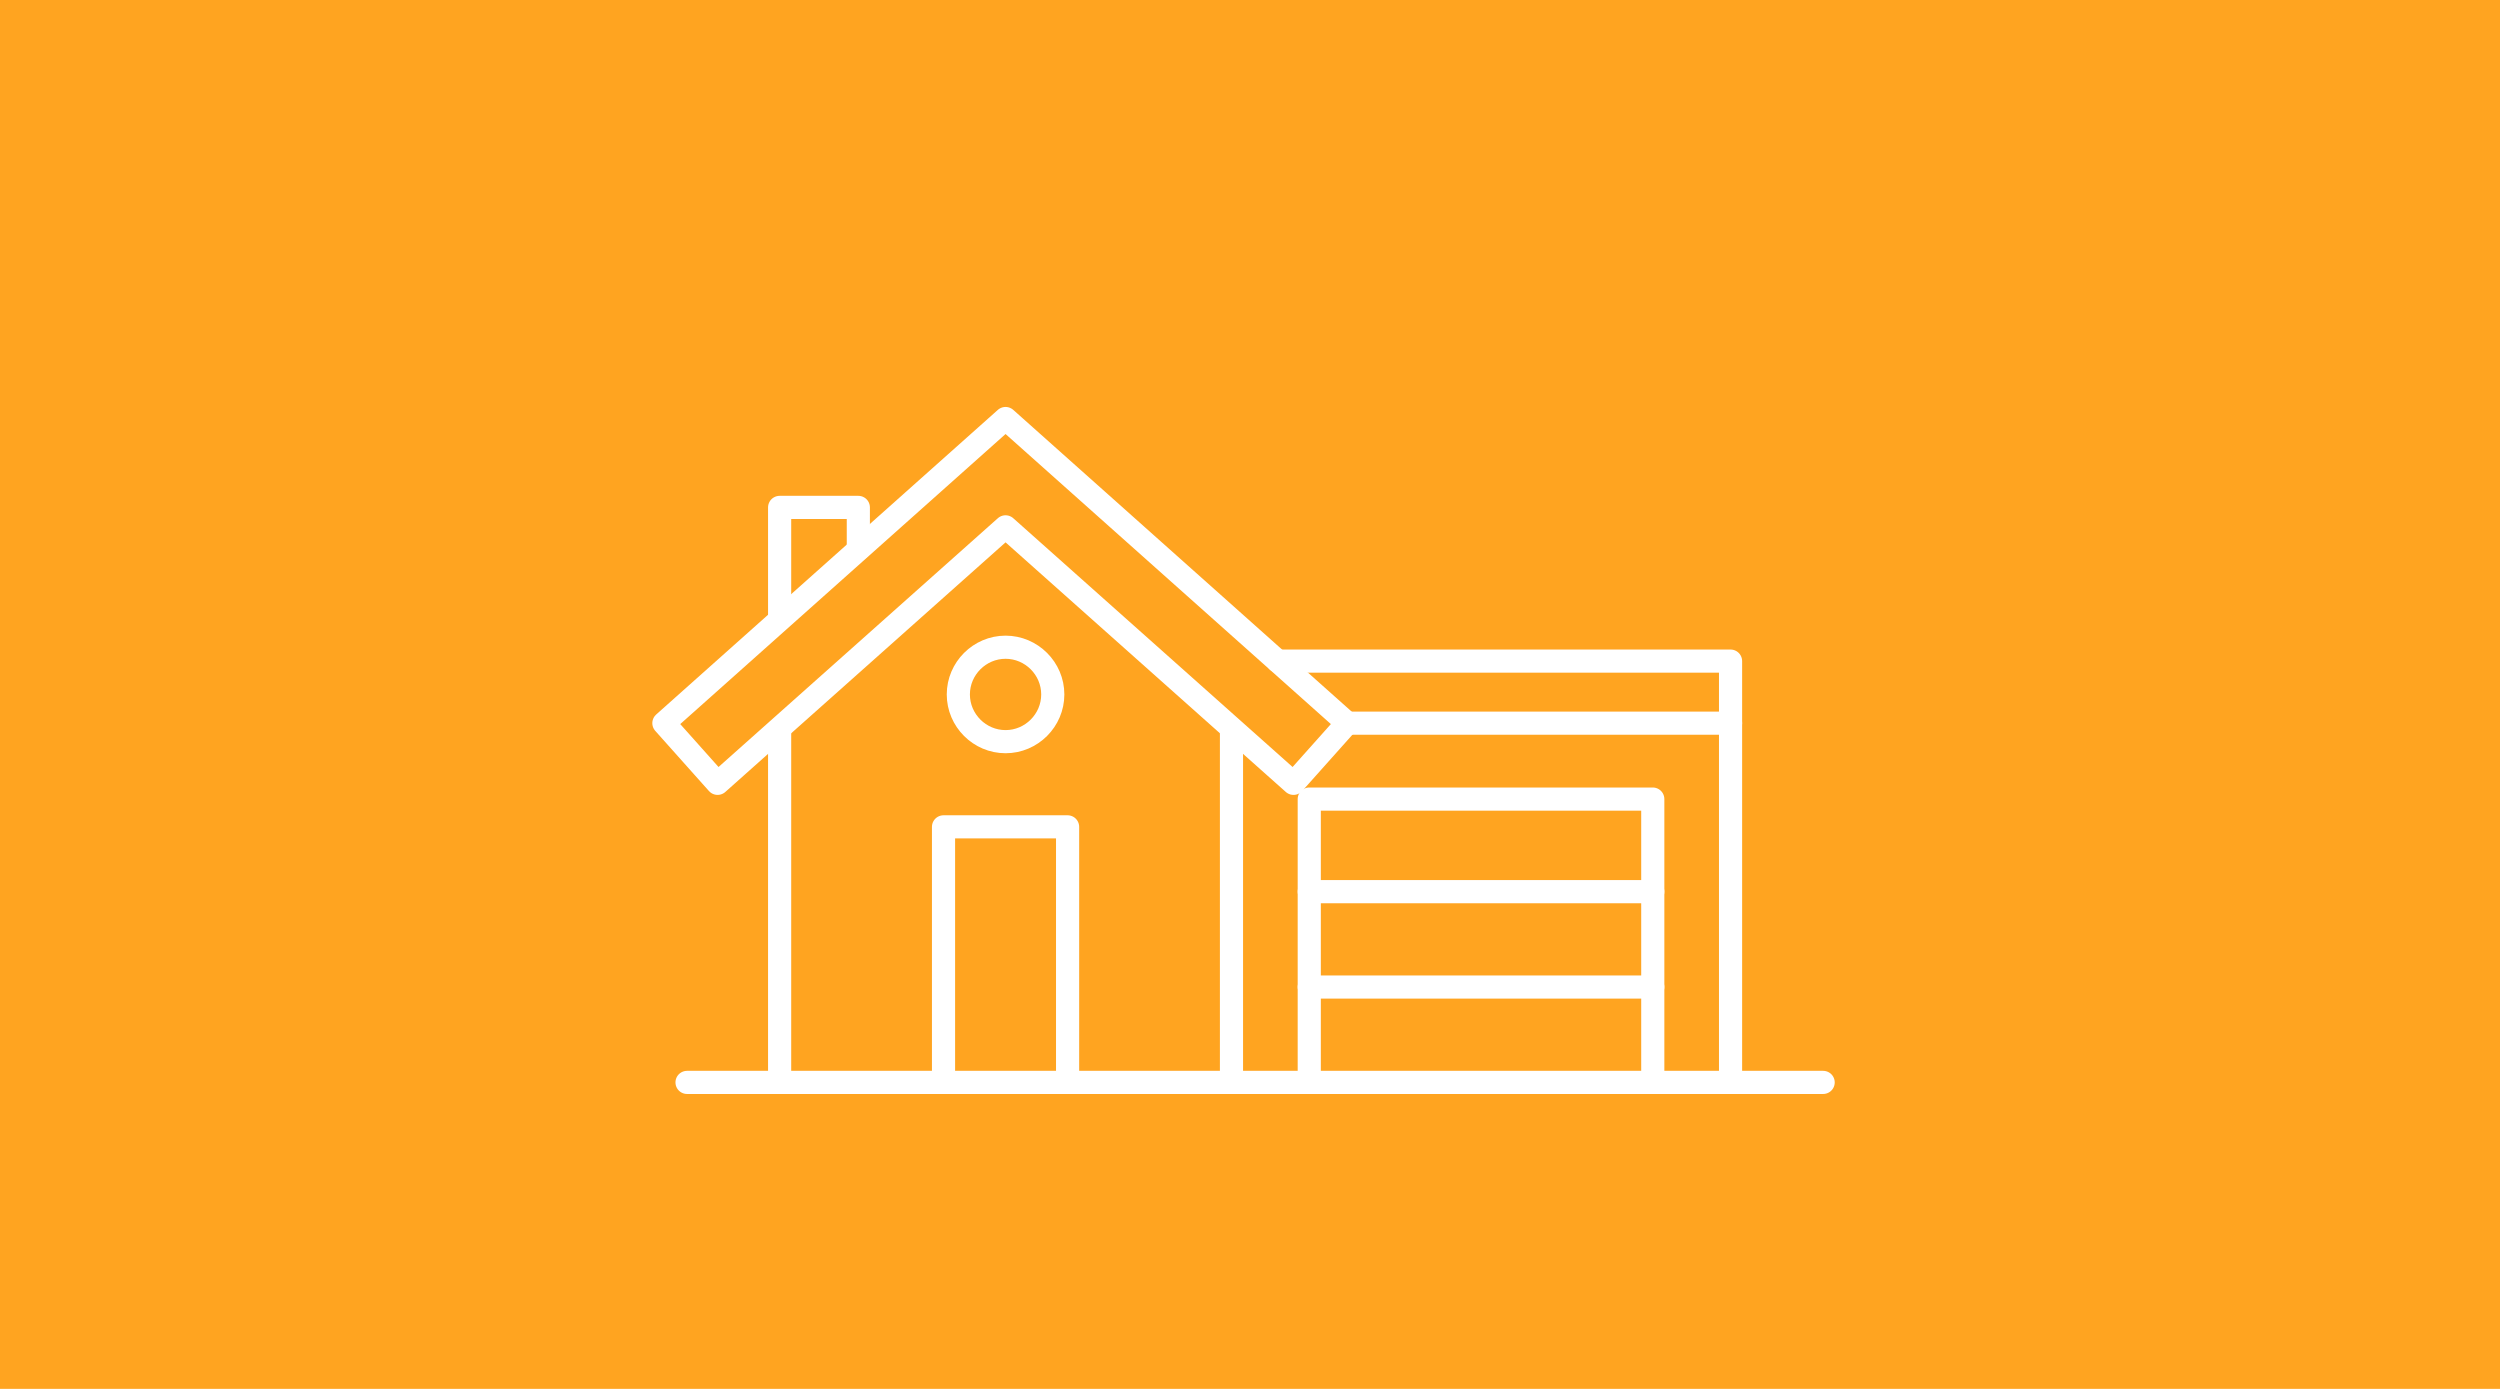 <?xml version="1.0" encoding="utf-8"?>
<!-- Generator: Adobe Illustrator 22.1.0, SVG Export Plug-In . SVG Version: 6.00 Build 0)  -->
<svg version="1.1" id="Layer_1" xmlns="http://www.w3.org/2000/svg" xmlns:xlink="http://www.w3.org/1999/xlink" x="0px" y="0px"
	 viewBox="0 0 270 150" style="enable-background:new 0 0 270 150;" xml:space="preserve">
<style type="text/css">
	.st0{fill:#FFA420;}
	.st1{fill:none;stroke:#FFFFFF;stroke-width:2.5;stroke-miterlimit:22.926;}
	.st2{fill:none;stroke:#FFFFFF;stroke-width:2.5;stroke-linecap:round;stroke-linejoin:round;stroke-miterlimit:22.926;}
</style>
<rect class="st0" width="270" height="150"/>
<path class="st1" d="M108.6,69.9c2.8,0,5.1,2.3,5.1,5.1c0,2.8-2.3,5.1-5.1,5.1c-2.8,0-5.1-2.3-5.1-5.1
	C103.5,72.2,105.8,69.9,108.6,69.9L108.6,69.9z"/>
<line class="st2" x1="133" y1="116.9" x2="133" y2="78.7"/>
<line class="st2" x1="84.2" y1="78.8" x2="84.2" y2="116.9"/>
<polyline class="st2" points="101.9,116.9 101.9,89.3 101.9,89.3 115.3,89.3 115.3,116.9 "/>
<polyline class="st2" points="84.2,66.7 84.2,54.8 92.7,54.8 92.7,59.3 "/>
<polyline class="st2" points="138,71.4 186.9,71.4 186.9,78.1 145.5,78.1 "/>
<polygon class="st2" points="145.5,78.1 139.7,84.6 108.6,56.9 77.5,84.6 71.7,78.1 108.6,45.2 145.5,78.1 "/>
<line class="st2" x1="186.9" y1="116.9" x2="186.9" y2="78.1"/>
<polyline class="st2" points="141.4,116.9 141.4,116.9 141.4,86.3 178.5,86.3 178.5,116.9 178.5,116.9 "/>
<line class="st2" x1="141.4" y1="96.3" x2="178.5" y2="96.3"/>
<line class="st2" x1="141.4" y1="106.6" x2="178.5" y2="106.6"/>
<line class="st2" x1="74.2" y1="116.9" x2="196.9" y2="116.9"/>
</svg>

